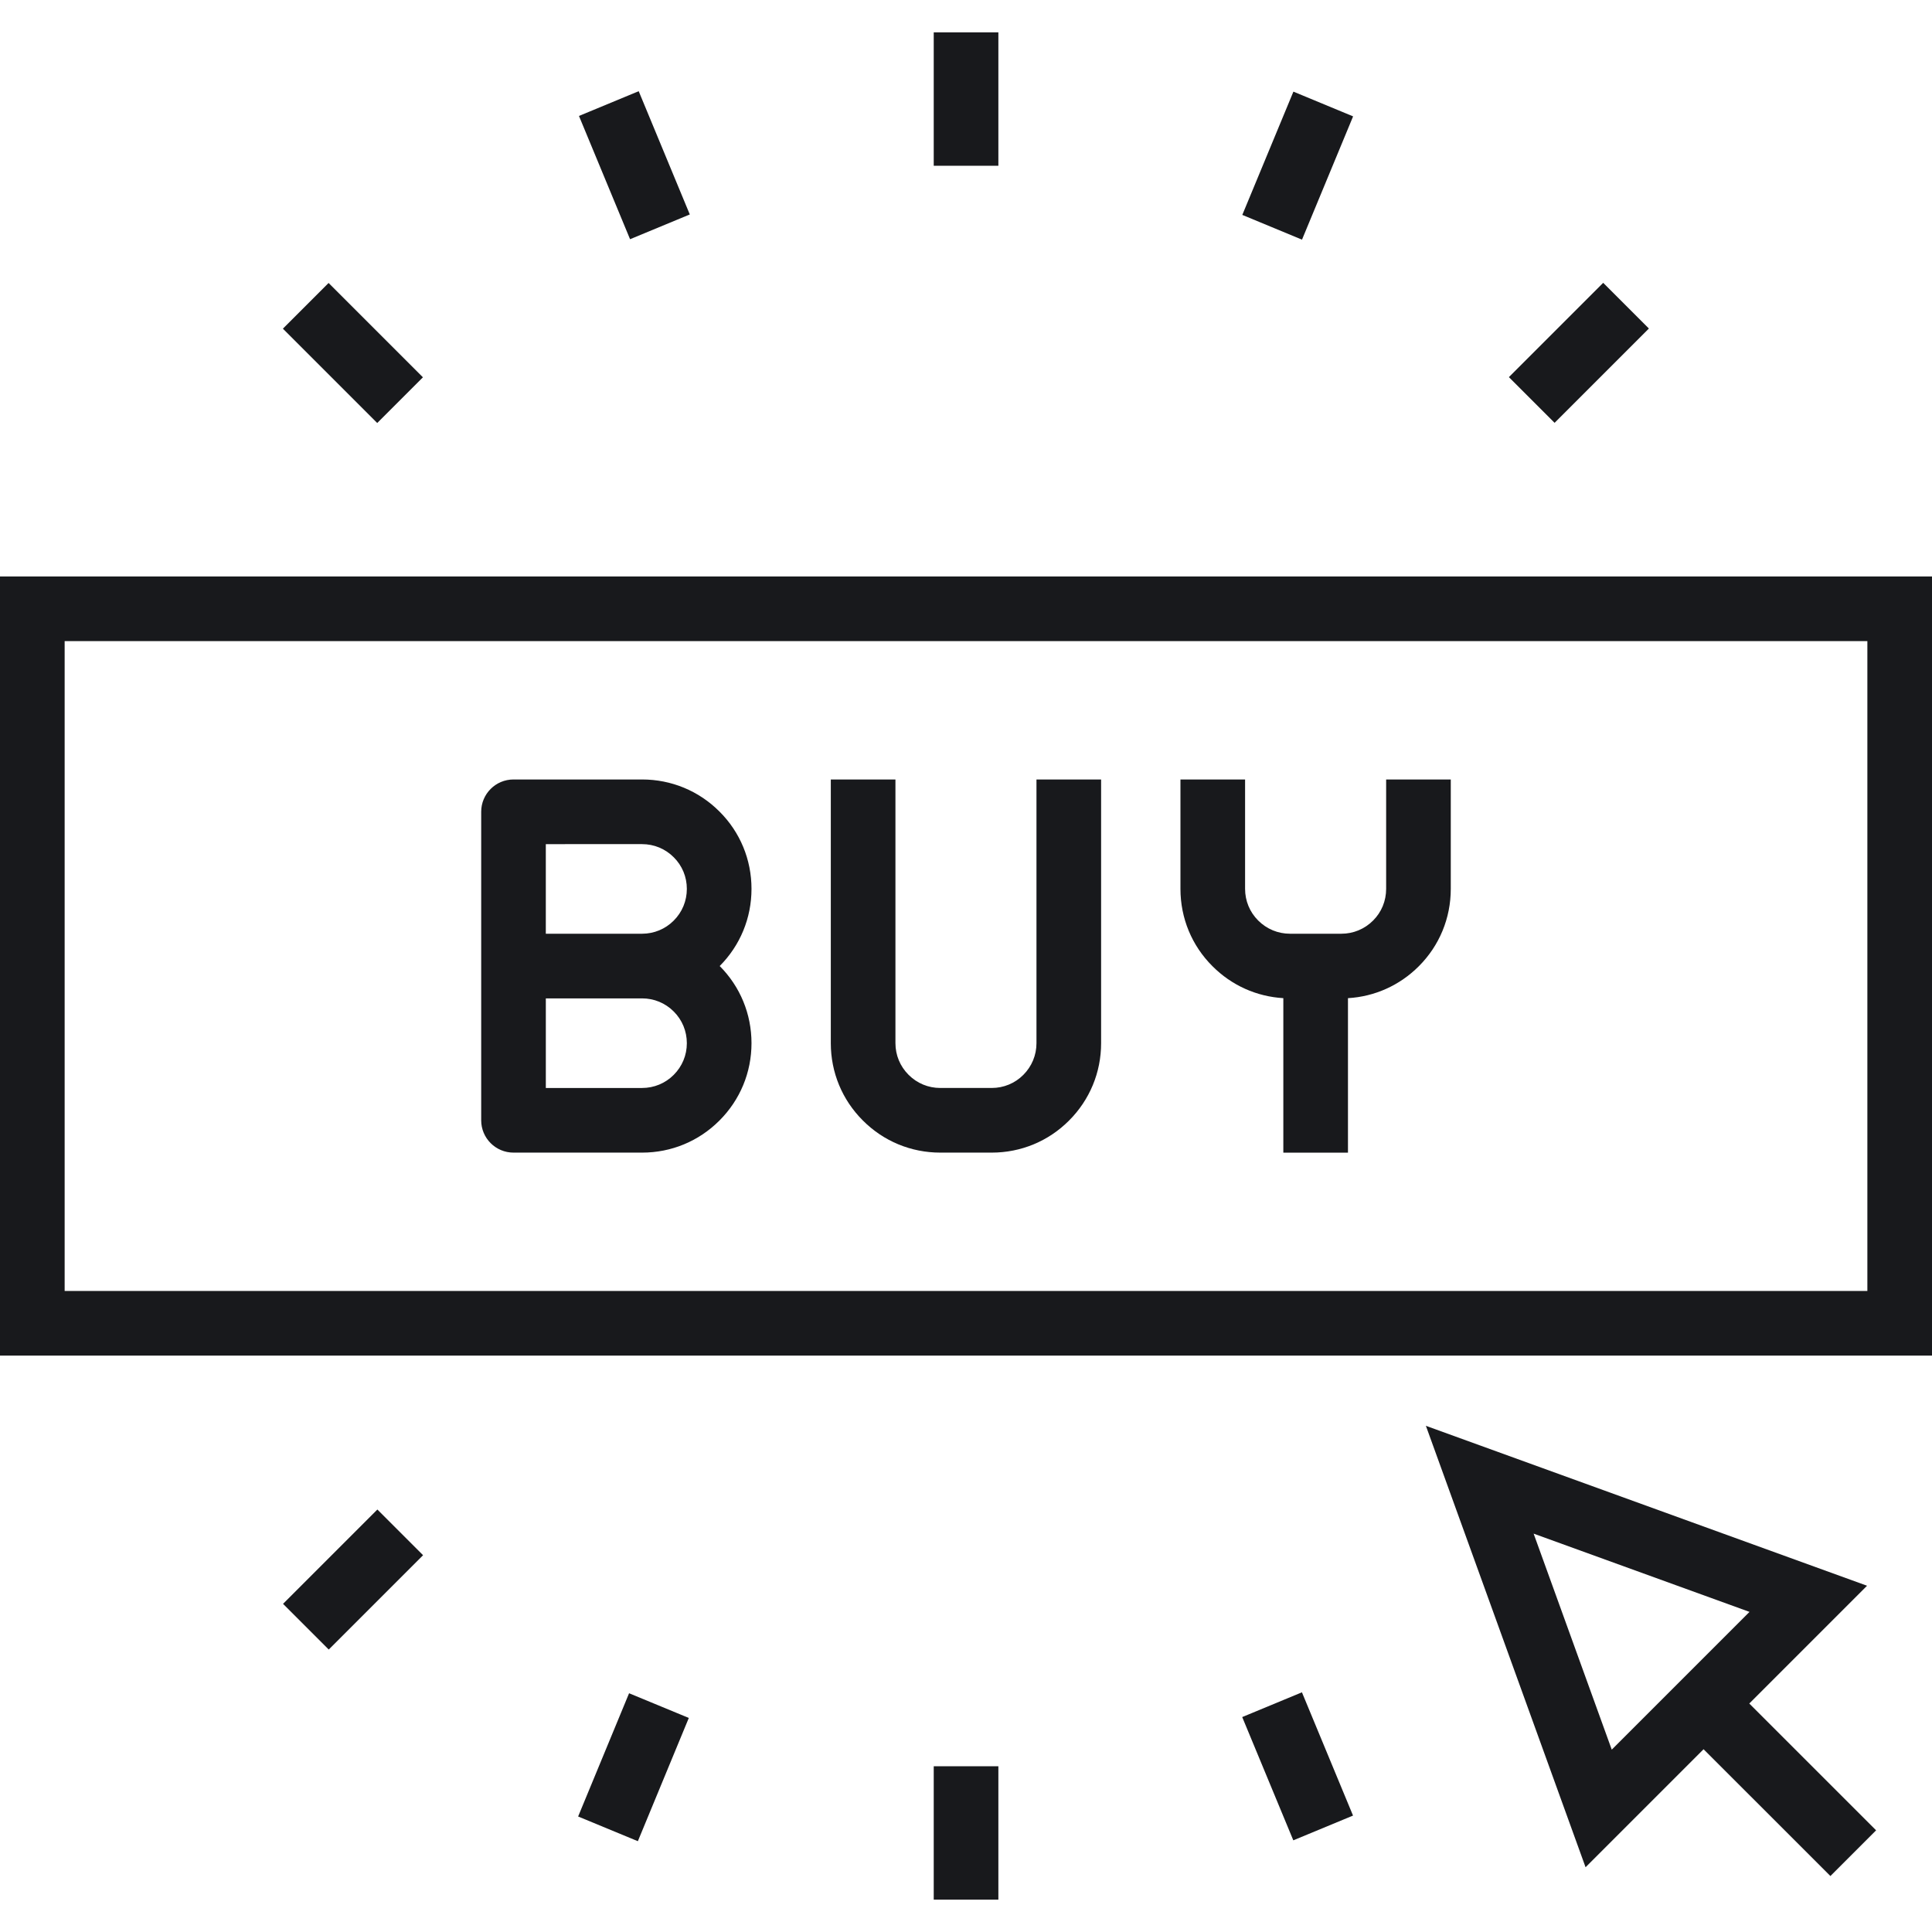 <svg width="48" height="48" fill="#18191C" version="1.1" xmlns="http://www.w3.org/2000/svg" xmlns:xlink="http://www.w3.org/1999/xlink" viewBox="0 0 512 512">
 <path d="M0,152.772v206.477h512V152.772H0z M494.871,342.12H17.132V169.901h477.74V342.12z"></path>
 <path d="M340.096,264.521v40.942h17.129v-40.94c7.077-0.416,13.686-3.371,18.765-8.448c5.471-5.463,8.481-12.749,8.481-20.516 V206.57h-17.129v28.989c0,3.185-1.226,6.175-3.459,8.397c-2.253,2.255-5.233,3.492-8.392,3.492h-13.635 c-3.174,0-6.164-1.239-8.425-3.5c-2.237-2.23-3.471-5.21-3.471-8.389V206.57h-17.129v28.989c0,7.775,3.023,15.068,8.504,20.511 C326.393,261.139,332.999,264.099,340.096,264.521z"></path>
 <path d="M136.087,305.455h34.071c7.754,0,15.037-3.021,20.498-8.497c5.481-5.473,8.499-12.751,8.499-20.503 c0-7.737-2.998-14.997-8.427-20.448c5.434-5.462,8.427-12.716,8.427-20.448c0-7.759-3.018-15.045-8.484-20.488 c-5.473-5.484-12.759-8.502-20.513-8.502h-34.071c-4.733,0-8.566,3.832-8.566,8.566v40.876v0.003v40.875 C127.521,301.623,131.354,305.455,136.087,305.455z M178.542,284.852c-2.237,2.24-5.22,3.474-8.387,3.474H144.65v-23.744h25.505 c3.174,0,6.152,1.229,8.397,3.482c2.237,2.232,3.469,5.217,3.469,8.397C182.021,279.628,180.79,282.605,178.542,284.852z M170.153,223.702c3.174,0,6.154,1.229,8.402,3.487c2.24,2.227,3.466,5.199,3.466,8.371c0,3.182-1.231,6.167-3.479,8.412 c-2.229,2.234-5.197,3.465-8.351,3.475c-0.011,0-0.022-0.001-0.033-0.001h-25.51v-23.744H170.153z"></path>
 <path d="M249.19,305.455h13.619c7.762,0,15.048-3.021,20.511-8.509c5.471-5.476,8.484-12.751,8.484-20.488V206.57h-17.129v69.888 c0,3.164-1.234,6.144-3.479,8.394c-2.23,2.243-5.212,3.471-8.387,3.471H249.19c-3.182,0-6.157-1.229-8.41-3.489 c-2.245-2.24-3.479-5.212-3.479-8.376V206.57h-17.129v69.888c0,7.752,3.026,15.03,8.494,20.485 C234.135,302.432,241.421,305.455,249.19,305.455z"></path>
 <rect x="409.892" y="75.883" transform="matrix(0.707 0.707 -0.707 0.707 188.718 -268.491)" width="17.129" height="35.348"></rect>
 <rect x="335.348" y="26.052" transform="matrix(0.924 0.383 -0.383 0.924 42.883 -128.226)" width="17.12" height="35.357"></rect>
 <rect x="247.45" y="8.57" width="17.129" height="35.359"></rect>
 <rect x="150.396" y="35.18" transform="matrix(0.383 0.924 -0.924 0.383 144.168 -128.273)" width="35.352" height="17.132"></rect>
 <rect x="75.843" y="85" transform="matrix(0.707 0.707 -0.707 0.707 93.553 -38.727)" width="35.361" height="17.129"></rect>
 <rect x="84.955" y="400.81" transform="matrix(-0.707 -0.707 0.707 -0.707 -136.189 780.583)" width="17.13" height="35.358"></rect>
 <rect x="159.498" y="450.593" transform="matrix(-0.924 -0.382 0.382 -0.924 144.289 965.212)" width="17.132" height="35.349"></rect>
 <rect x="247.45" y="468.077" width="17.129" height="35.354"></rect>
 <rect x="326.255" y="459.718" transform="matrix(-0.383 -0.924 0.924 -0.383 42.917 965.239)" width="35.354" height="17.127"></rect>
 <path d="M494.789,420.238l-116.913-42.383l42.317,116.984l31.272-31.274l33.613,33.603l12.11-12.114l-33.611-33.602 L494.789,420.238z M406.426,406.427l57.211,20.739l-36.506,36.506L406.426,406.427z"></path>
</svg>